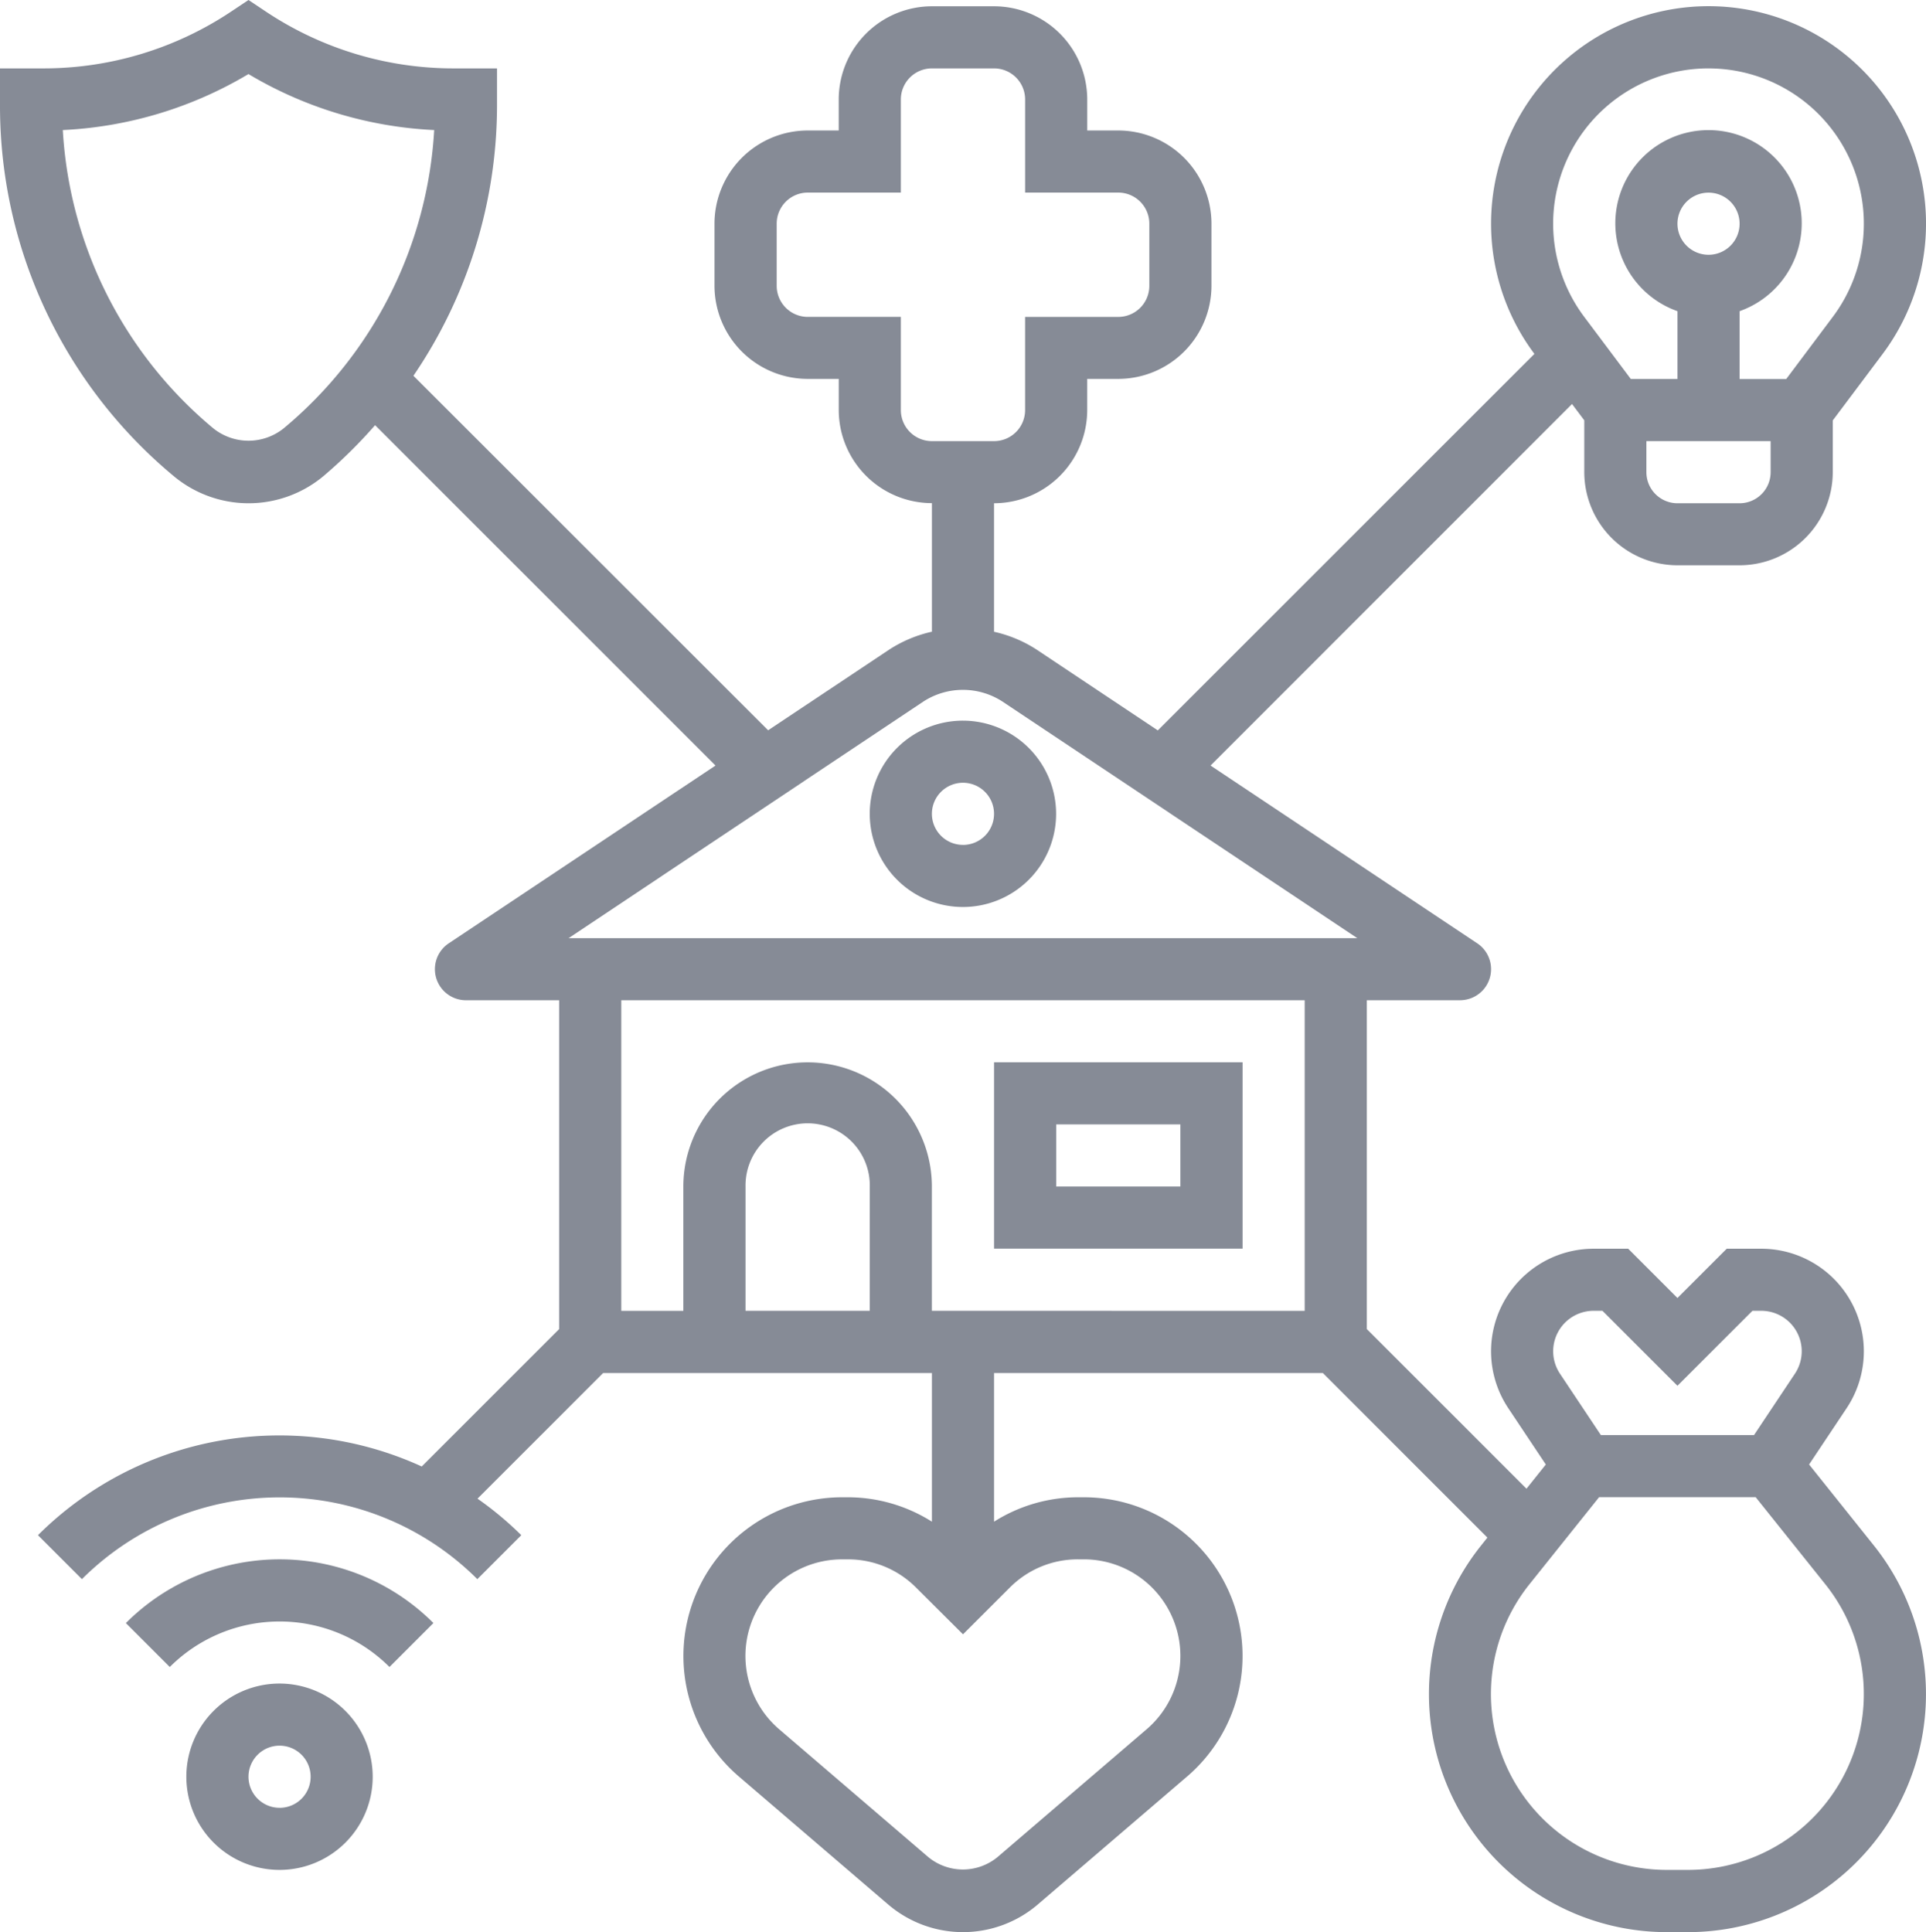 <svg id="Sosyal_Olanaklar" data-name="Sosyal Olanaklar" xmlns="http://www.w3.org/2000/svg" width="91.999" height="92.299" viewBox="0 0 91.999 92.299">
  <path id="Path_12786" data-name="Path 12786" d="M4.05,53.245l2.1,2.1a7.419,7.419,0,0,1,10.494,0l2.1-2.1a10.385,10.385,0,0,0-14.69,0Z" transform="translate(1.96 24.289)" fill="#868b96"/>
  <path id="Path_12787" data-name="Path 12787" d="M10.451,54.2A4.451,4.451,0,1,0,14.9,58.653,4.457,4.457,0,0,0,10.451,54.2Zm0,5.935a1.484,1.484,0,1,1,1.484-1.484A1.485,1.485,0,0,1,10.451,60.137Z" transform="translate(2.903 26.225)" fill="#868b96"/>
  <path id="Path_12788" data-name="Path 12788" d="M86.415,69.96l1.792-2.689a4.9,4.9,0,0,0-4.079-7.618H82.48l-2.353,2.353-2.353-2.353H76.125a4.9,4.9,0,0,0-4.078,7.619l1.792,2.689-.924,1.156L65.289,63.49V47.782H69.74a1.484,1.484,0,0,0,.824-2.718l-12.74-8.493L75.091,19.3l.585.779v2.474a4.457,4.457,0,0,0,4.451,4.451h2.968a4.457,4.457,0,0,0,4.451-4.451V20.084l2.374-3.165a10.388,10.388,0,1,0-16.626-.013L55.305,34.892l-5.766-3.845a6.232,6.232,0,0,0-2.057-.867V24.04a4.457,4.457,0,0,0,4.451-4.451V18.1h1.484a4.457,4.457,0,0,0,4.451-4.451V10.685a4.457,4.457,0,0,0-4.451-4.451H51.934V4.75A4.457,4.457,0,0,0,47.483.3H44.515A4.457,4.457,0,0,0,40.063,4.75V6.234H38.58a4.457,4.457,0,0,0-4.451,4.451v2.968A4.457,4.457,0,0,0,38.58,18.1h1.484v1.484a4.457,4.457,0,0,0,4.451,4.451v6.142a6.253,6.253,0,0,0-2.058.867l-5.766,3.843L19.748,17.951A22.968,22.968,0,0,0,23.741,5.033V3.267h-2.07A16.149,16.149,0,0,1,12.693.549L11.871,0l-.824.549A16.14,16.14,0,0,1,2.07,3.267H0V5.032A22.99,22.99,0,0,0,8.3,22.746a5.58,5.58,0,0,0,7.148,0,23.2,23.2,0,0,0,2.469-2.435l16.26,16.26L21.434,45.065a1.484,1.484,0,0,0,.824,2.718h4.451V63.492l-6.564,6.564A16.333,16.333,0,0,0,1.813,73.337l2.1,2.1a13.369,13.369,0,0,1,18.888,0l2.1-2.1a16.186,16.186,0,0,0-2.092-1.745l6-6H44.515v7.1a7.521,7.521,0,0,0-4.009-1.166h-.279a7.582,7.582,0,0,0-4.935,13.338l7.131,6.112a5.493,5.493,0,0,0,7.152,0l7.131-6.112a7.582,7.582,0,0,0-4.935-13.338h-.279a7.508,7.508,0,0,0-4.009,1.166v-7.1H63.19l7.858,7.86-.3.377A11.369,11.369,0,0,0,79.627,92.3h1a11.371,11.371,0,0,0,8.879-18.474ZM83.095,24.041H80.127a1.485,1.485,0,0,1-1.484-1.484V21.073h5.935v1.484A1.485,1.485,0,0,1,83.095,24.041ZM80.127,10.687a1.484,1.484,0,1,1,1.484,1.484A1.485,1.485,0,0,1,80.127,10.687Zm1.484-7.419a7.419,7.419,0,0,1,5.935,11.871l-2.224,2.968H83.095V14.865a4.452,4.452,0,1,0-2.968,0v3.241H77.9l-2.226-2.969A7.418,7.418,0,0,1,81.611,3.267ZM43.031,19.59V15.138H38.58A1.485,1.485,0,0,1,37.1,13.654V10.687A1.485,1.485,0,0,1,38.58,9.2h4.451V4.751a1.485,1.485,0,0,1,1.484-1.484h2.968a1.485,1.485,0,0,1,1.484,1.484V9.2h4.451A1.485,1.485,0,0,1,54.9,10.687v2.968a1.485,1.485,0,0,1-1.484,1.484H48.966V19.59a1.485,1.485,0,0,1-1.484,1.484H44.515A1.485,1.485,0,0,1,43.031,19.59Zm-29.488.878a2.683,2.683,0,0,1-3.346,0A20.021,20.021,0,0,1,3,6.213a19.059,19.059,0,0,0,8.869-2.675A19.059,19.059,0,0,0,20.74,6.213,20.023,20.023,0,0,1,13.543,20.468ZM51.492,74.491h.279a4.614,4.614,0,0,1,3,8.118l-7.131,6.112a2.6,2.6,0,0,1-3.29,0l-7.13-6.112a4.613,4.613,0,0,1,3-8.117h.279a4.579,4.579,0,0,1,3.263,1.352L46,78.073l2.232-2.23A4.573,4.573,0,0,1,51.492,74.491ZM44.1,33.518a3.472,3.472,0,0,1,3.791,0l16.945,11.3H27.159Zm-2.555,29.1H35.612V56.685a2.968,2.968,0,1,1,5.935,0Zm2.968,0V56.685a5.935,5.935,0,1,0-11.871,0v5.935H29.677V47.782H62.321V62.621Zm31.61,0h.42L80.127,66.2l3.582-3.582h.42a1.933,1.933,0,0,1,1.608,3.006l-1.953,2.931H76.469l-1.953-2.931a1.933,1.933,0,0,1,1.608-3.006Zm4.5,26.709h-1a8.4,8.4,0,0,1-6.562-13.651l3.324-4.155h7.477l3.322,4.153a8.4,8.4,0,0,1-6.56,13.653Z" fill="#868b96"/>
  <path id="Path_12789" data-name="Path 12789" d="M32.451,23.2A4.451,4.451,0,1,0,36.9,27.653,4.457,4.457,0,0,0,32.451,23.2Zm0,5.935a1.484,1.484,0,1,1,1.484-1.484A1.485,1.485,0,0,1,32.451,29.137Z" transform="translate(13.547 11.226)" fill="#868b96"/>
  <path id="Path_12790" data-name="Path 12790" d="M32,43.1H43.871V34.2H32Zm2.968-5.935H40.9v2.968H34.968Z" transform="translate(15.483 16.548)" fill="#868b96"/>
</svg>
